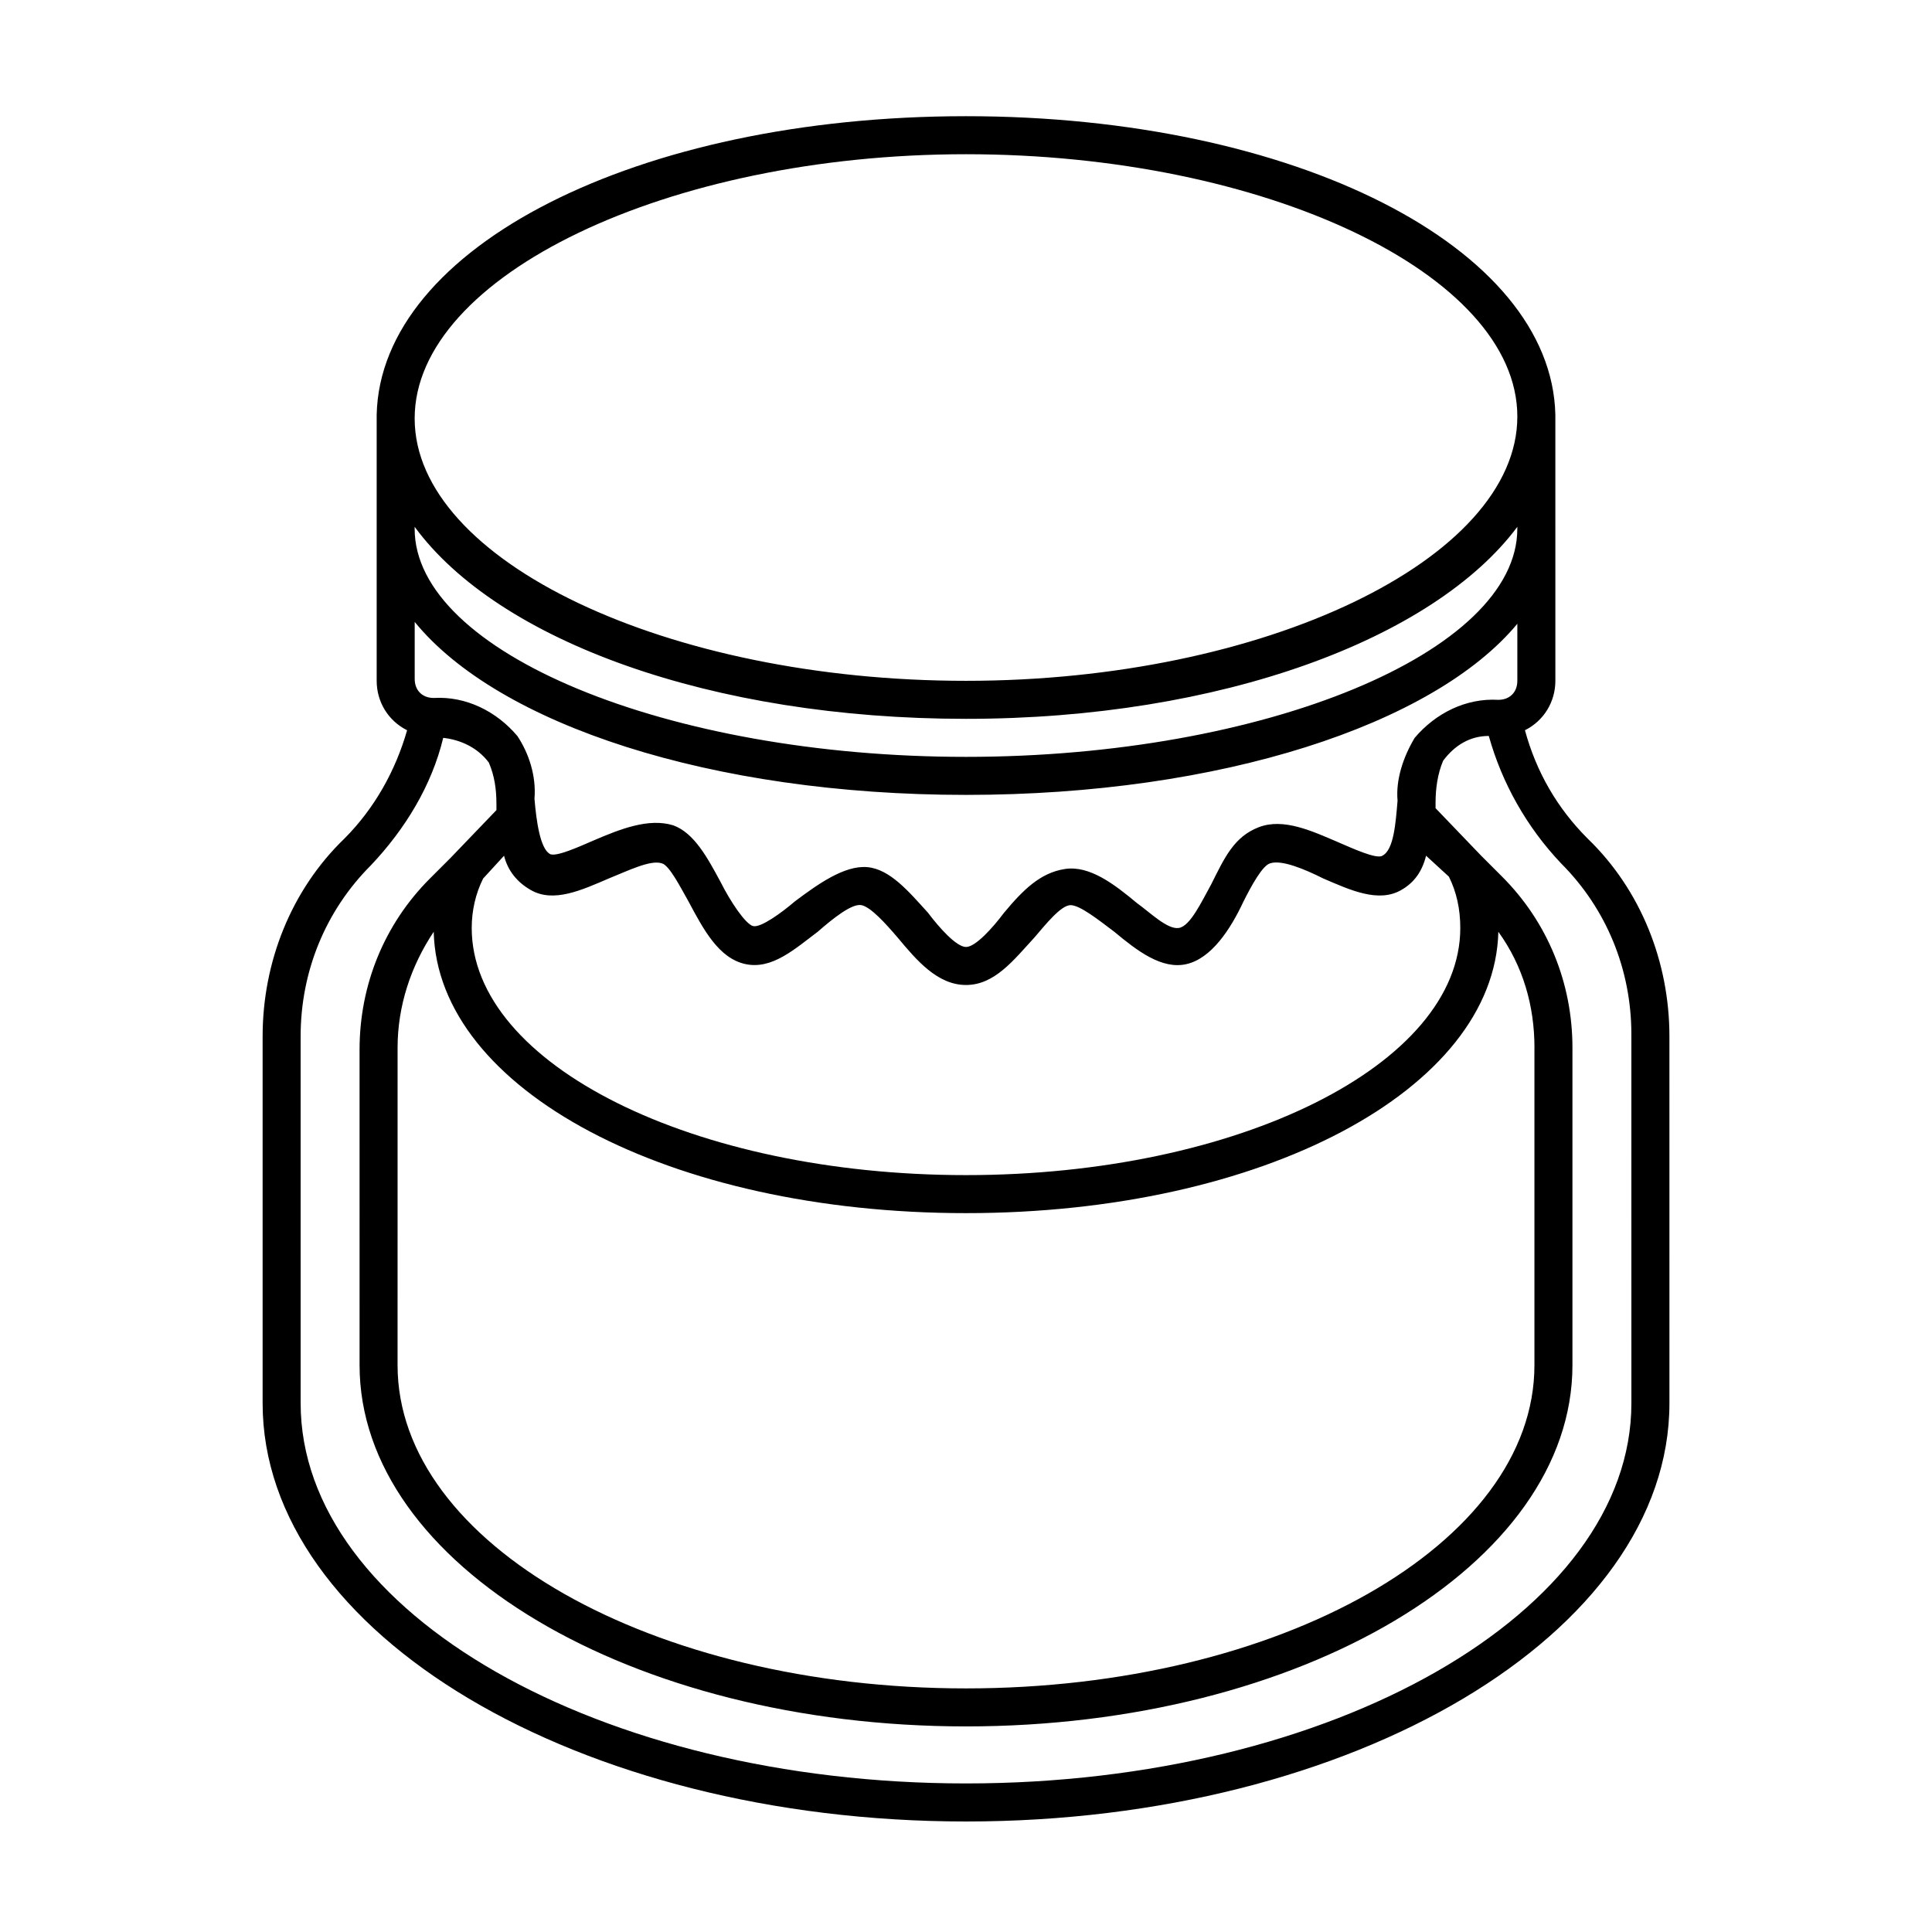 <?xml version="1.0" encoding="UTF-8"?>
<!-- Uploaded to: ICON Repo, www.iconrepo.com, Generator: ICON Repo Mixer Tools -->
<svg fill="#000000" width="800px" height="800px" version="1.1" viewBox="144 144 512 512" xmlns="http://www.w3.org/2000/svg">
 <path d="m564.75 366.24c-8.062-8.062-13.602-17.633-16.625-28.719 5.039-2.519 8.062-7.559 8.062-13.098l-0.004-70.531c-1.008-44.336-69.023-79.098-156.18-79.098-87.16 0-155.18 34.762-156.18 79.098v70.535c0 5.543 3.023 10.578 8.062 13.098-3.023 10.578-8.566 20.656-16.625 28.719-14.109 13.602-21.664 32.746-21.664 52.395v97.234c0 60.961 83.633 110.84 186.41 110.84s186.41-49.879 186.41-110.84l-0.004-97.234c0-19.648-7.555-38.793-21.66-52.398zm-164.75-181.37c79.098 0 146.11 31.738 146.11 69.527-0.004 37.785-67.008 70.027-146.11 70.027s-146.11-31.738-146.11-69.527c0-37.781 67.008-70.027 146.11-70.027zm-146.11 98.746c22.168 30.23 78.594 50.883 146.11 50.883s123.94-21.16 146.11-50.883l-0.004 0.504c0 32.746-67.008 60.457-146.11 60.457s-146.11-27.711-146.11-60.457zm146.11 71.039c67.512 0 123.94-18.641 146.11-45.344v15.113c0 3.023-2.016 5.039-5.039 5.039-8.566-0.504-16.625 3.527-22.168 10.078-3.023 5.039-5.039 11.082-4.535 16.625-0.504 6.047-1.008 13.098-4.031 14.609-1.512 1.008-8.062-2.016-11.586-3.527-7.055-3.023-14.609-6.551-21.16-4.031-6.551 2.519-9.07 8.062-12.594 15.113-2.519 4.535-5.543 11.082-8.566 11.586-3.023 0.504-7.559-4.031-11.082-6.551-6.047-5.039-12.594-10.078-19.145-9.07-6.551 1.016-11.086 5.551-16.125 11.594-3.023 4.031-7.559 9.07-10.074 9.07-2.519 0-7.055-5.039-10.078-9.07-5.039-5.543-10.078-11.586-16.121-12.09-6.047-0.504-13.098 4.535-19.145 9.07-3.527 3.023-9.07 7.055-11.082 6.551-2.016-0.504-6.047-6.551-8.566-11.586-3.527-6.551-7.055-13.098-12.594-15.113-6.551-2.016-14.105 1.008-21.16 4.031-3.527 1.512-10.078 4.535-11.586 3.527-2.519-1.512-3.527-8.566-4.031-14.609 0.504-6.047-1.512-12.09-4.535-16.625-5.543-6.551-13.602-10.578-22.168-10.078-3.023 0-5.039-2.016-5.039-5.039v-15.113c22.168 27.199 78.594 45.84 146.11 45.84zm150.64 67.008v84.133c0 47.359-67.512 85.648-150.64 85.648s-150.64-38.289-150.64-85.648l0.004-84.133c0-11.082 3.527-21.664 9.574-30.73 1.008 41.812 62.469 74.559 141.07 74.559 78.594 0 140.06-32.746 141.07-74.562 6.547 9.07 9.57 19.648 9.57 30.734zm-22.672-45.344c2.016 4.031 3.023 8.566 3.023 13.602 0 36.273-58.945 65.496-130.99 65.496-72.043 0-130.99-29.223-130.99-65.496 0-4.535 1.008-9.07 3.023-13.098l5.543-6.047c1.008 4.031 3.527 7.055 7.055 9.07 6.047 3.527 13.602 0 20.656-3.023 5.039-2.016 11.082-5.039 14.105-4.031 2.016 0.504 5.039 6.551 7.055 10.078 4.031 7.559 8.062 15.113 15.113 16.625 7.055 1.512 13.098-4.031 19.145-8.566 4.031-3.527 9.07-7.559 11.586-7.055 2.519 0.504 6.551 5.039 9.574 8.566 5.039 6.047 10.578 12.594 18.137 12.594s12.594-6.551 18.137-12.594c3.023-3.527 7.055-8.566 9.574-8.566s7.559 4.031 11.586 7.055c6.047 5.039 12.594 10.078 19.145 8.566 6.551-1.512 11.586-9.07 15.113-16.625 2.016-4.031 5.039-9.574 7.055-10.078 3.023-1.008 9.07 1.512 14.105 4.031 7.055 3.023 14.609 6.551 20.656 3.023 3.527-2.016 5.543-5.039 6.551-9.07zm48.367 139.55c0 55.418-79.098 100.76-176.33 100.76s-176.33-45.344-176.33-100.76l-0.004-97.234c0-17.129 6.551-33.25 18.641-45.344 9.07-9.574 16.121-21.16 19.145-33.754 4.535 0.504 9.07 2.519 12.09 6.551 1.512 3.527 2.016 7.055 2.016 11.082v1.512l-12.09 12.594-5.543 5.543c-12.09 12.09-18.641 28.215-18.641 45.344l0.004 83.629c0 52.898 72.043 95.723 160.71 95.723s160.71-42.824 160.71-95.723v-84.133c0-17.129-6.551-33.25-18.641-45.344l-5.543-5.543-12.09-12.594v-1.512c0-3.527 0.504-7.559 2.016-11.082 3.023-4.031 7.055-6.551 12.09-6.551 3.527 12.594 10.078 24.184 19.145 33.754 12.09 12.09 18.641 28.215 18.641 45.344z"/>
</svg>
